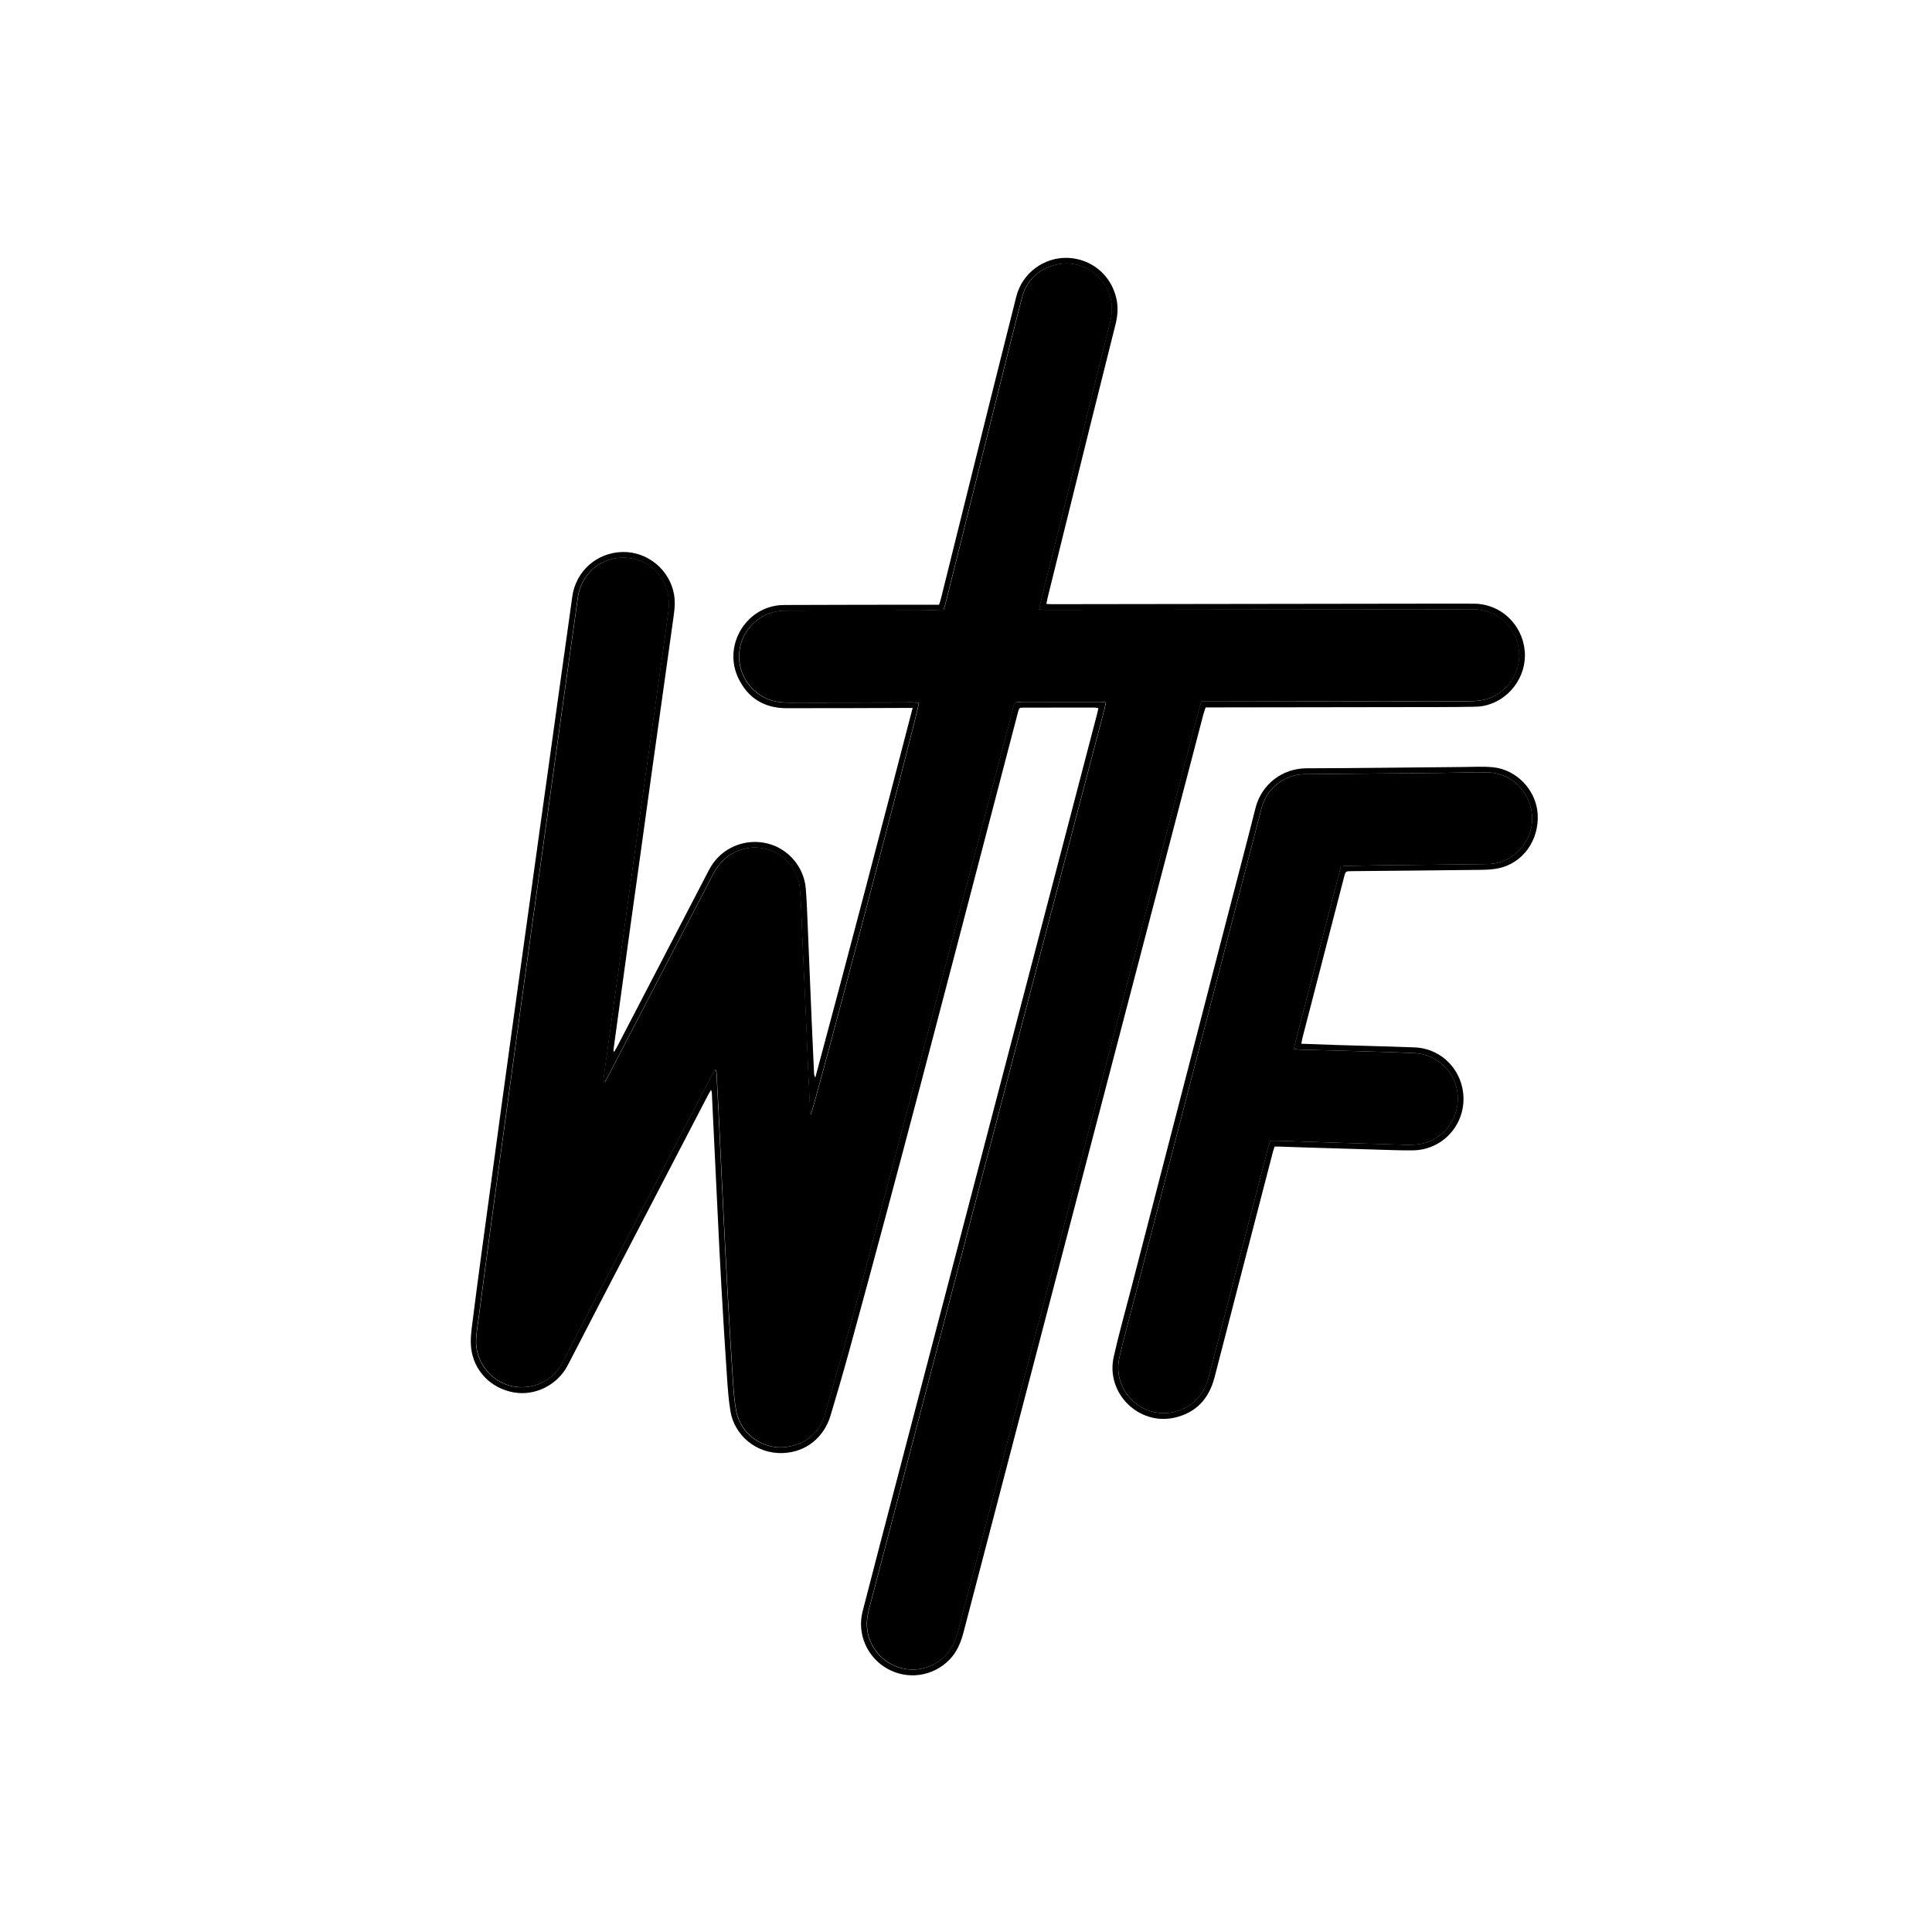 <?xml version="1.0" encoding="UTF-8"?> <svg xmlns="http://www.w3.org/2000/svg" id="a" viewBox="0 0 700 700"> <path d="M330.64,256.5c-1.19,0-2.01,0-2.83,0-14.31,.04-28.63,.13-42.94,.09-7.86-.02-13.78-3.57-17.27-10.69-5.96-12.18,2.98-26.64,16.49-26.7,17.75-.09,35.51-.07,53.26-.1,.91,0,1.81,0,2.89,0,.25-.8,.51-1.5,.69-2.23,6.01-24.18,12.01-48.37,18.03-72.55,3.06-12.3,6.16-24.58,9.26-36.87,2.19-8.68,10.2-14.27,18.51-14.02,8.6,.26,15.81,6.11,17.75,14.71,.69,3.08,.5,6.15-.26,9.21-3.14,12.49-6.28,24.99-9.38,37.49-5.12,20.63-10.21,41.27-15.31,61.91-.15,.61-.24,1.23-.41,2.06,.8,.04,1.48,.1,2.16,.1,43.23-.06,86.45-.12,129.68-.18,7.72-.01,15.44-.03,23.16,0,9.52,.05,17.38,7.38,18.31,17.02,.9,9.39-5.79,18.31-15.06,20.04-1.1,.2-2.23,.27-3.35,.28-3.86,.07-7.72,.11-11.58,.12-27.79,.05-55.58,.08-83.37,.12-.7,0-1.39,0-2.25,0-.29,.92-.61,1.75-.84,2.61-6.63,25.33-13.25,50.67-19.87,76.01-12.01,45.97-24.03,91.94-36.04,137.91-10.32,39.5-20.66,79-30.95,118.51-.98,3.75-2.39,7.2-5.14,10.01-5.95,6.07-15.09,7.4-22.47,3.25-7.29-4.09-11.07-12.58-8.98-20.75,4.1-16.03,8.33-32.02,12.51-48.02,13.96-53.39,27.92-106.79,41.88-160.18,10.17-38.89,20.33-77.78,30.49-116.66,.19-.74,.36-1.49,.57-2.41-.55-.09-.99-.23-1.44-.23-8.56,0-17.12,0-25.68,.03-1.57,0-1.6,.03-2.05,1.74-3.19,12.19-6.37,24.38-9.55,36.57-16.92,64.77-33.71,129.58-51.41,194.14-2.2,8.01-4.52,15.99-6.9,23.94-2.42,8.13-9.01,13.38-17.3,13.69-9.92,.37-17.62-6.72-19.01-15.2-.66-4.02-.96-8.12-1.23-12.19-.74-10.97-1.42-21.94-2.04-32.92-.52-9.01-.94-18.02-1.38-27.03-.71-14.43-1.39-28.86-2.09-43.29,0-.2-.1-.39-.27-.99-.51,.89-.89,1.5-1.22,2.15-12.6,24.23-25.2,48.46-37.79,72.69-4.32,8.31-8.59,16.64-12.9,24.95-3.71,7.16-11.79,11.22-19.55,9.86-8.33-1.46-14.56-7.85-15.48-16.16-.26-2.35-.07-4.78,.22-7.14,1.15-9.3,2.4-18.58,3.64-27.86,1.18-8.8,2.39-17.59,3.59-26.38,1.19-8.72,2.36-17.45,3.55-26.17,1.17-8.58,2.35-17.16,3.54-25.75,1.06-7.67,2.12-15.35,3.19-23.02,1.2-8.65,2.41-17.3,3.61-25.95,1.19-8.58,2.37-17.16,3.56-25.74,1.19-8.58,2.4-17.16,3.6-25.74,1.19-8.51,2.36-17.02,3.55-25.53,1.2-8.58,2.41-17.16,3.61-25.74,.33-2.37,.67-4.74,.99-7.12,1.24-9.21,8.87-16,18.2-16.2,9.07-.19,17.13,6.46,18.68,15.43,.6,3.47-.03,6.88-.5,10.3-1.35,9.7-2.71,19.39-4.07,29.09-1.2,8.58-2.42,17.15-3.61,25.73-1.19,8.58-2.36,17.16-3.55,25.74-1.34,9.63-2.7,19.25-4.03,28.88-1.33,9.63-2.64,19.26-3.96,28.89-.75,5.44-1.49,10.88-2.23,16.33-.03,.2,0,.41,.26,.75,.39-.7,.8-1.39,1.17-2.1,10.71-20.61,21.42-41.22,32.13-61.83,.55-1.06,1.09-2.14,1.7-3.16,4.16-6.94,12.36-10.36,20.35-8.49,7.57,1.77,13.4,8.45,14.06,16.32,.36,4.35,.5,8.72,.69,13.09,.49,11.48,.95,22.96,1.43,34.44,.27,6.48,.57,12.96,.88,19.43,.02,.52,.15,1.04,.46,1.58,11.97-44.48,23.6-89.01,35.26-133.91Zm70.01-2.03c-.22,1.03-.35,1.78-.54,2.51-5.15,19.69-10.32,39.38-15.47,59.08-15.56,59.49-31.11,118.98-46.67,178.47-7.73,29.57-15.47,59.15-23.2,88.73-.65,2.47-.93,4.94-.54,7.52,1.57,10.46,12.63,16.93,22.4,12.99,5.65-2.27,8.85-6.59,10.37-12.44,9.45-36.33,18.96-72.65,28.45-108.97,13.43-51.38,26.85-102.77,40.29-154.15,6.25-23.92,12.52-47.83,18.79-71.75,.19-.72,.46-1.43,.73-2.24,.85,0,1.55,0,2.24,0,7.02-.01,14.03-.03,21.05-.04,24.56-.03,49.12-.04,73.68-.08,1.33,0,2.66-.1,3.98-.27,7.56-1,13.6-7.48,14.14-15.12,.67-9.52-6.44-17.54-15.93-17.9-2.73-.1-5.47,0-8.21,0-16.63,.01-33.26,.02-49.9,.04-9.68,0-19.37,.02-29.05,.03-22.88,.03-45.75,.07-68.63,.1-.67,0-1.33-.1-2.19-.17,.2-.93,.33-1.61,.49-2.29,8.43-33.98,16.86-67.95,25.29-101.93,.57-2.28,.76-4.55,.43-6.9-1.36-9.6-10.97-16.17-20.32-13.72-6.29,1.65-10.46,5.67-12.11,12-3.17,12.2-6.2,24.44-9.25,36.68-6.15,24.67-12.28,49.35-18.42,74.02-.18,.73-.44,1.45-.69,2.26-3.06,.09-6,.25-8.93,.25-15.58,.04-31.16,.05-46.74,.07-.77,0-1.54,0-2.32,.03-7.83,.23-14.46,5.92-15.84,13.58-1.42,7.89,2.92,15.64,10.36,18.55,2.6,1.02,5.31,1.19,8.06,1.18,14.74-.04,29.47-.05,44.21-.07,.75,0,1.5,.08,2.26,.12-.19,3.06-38.16,147.65-39.23,149.33-.08-.45-.17-.77-.18-1.09-.27-5.49-.54-10.98-.79-16.47-.22-4.86-.38-9.72-.6-14.58-.5-11.26-1.01-22.53-1.53-33.79-.26-5.56-.3-11.14-.88-16.67-.98-9.26-10.31-15.85-19.4-13.96-5.52,1.15-9.42,4.37-12.01,9.38-12.7,24.51-25.45,48.99-38.18,73.48-.34,.66-.72,1.3-1.08,1.95-.4-.57-.45-1.03-.39-1.47,.72-5.31,1.46-10.61,2.19-15.91,1.48-10.68,2.97-21.35,4.44-32.03,1.47-10.61,2.92-21.22,4.39-31.82,1.49-10.75,2.99-21.49,4.49-32.23,1.34-9.56,2.68-19.11,4.02-28.67,1.31-9.35,2.65-18.69,3.89-28.05,.24-1.79,.28-3.66,.1-5.46-.66-6.69-6.34-14.53-16.5-14.5-9.55,.03-15.39,7.35-16.32,14.26-.99,7.4-2.08,14.79-3.12,22.18-1.47,10.53-2.94,21.07-4.41,31.61-1.32,9.49-2.63,18.98-3.95,28.47-1.49,10.68-2.98,21.35-4.47,32.02-1.35,9.7-2.69,19.4-4.03,29.1-1.47,10.68-2.94,21.35-4.4,32.03-1.32,9.63-2.64,19.26-3.95,28.9-1.34,9.84-2.69,19.68-4.02,29.53-1.23,9.15-2.43,18.29-3.63,27.44-.34,2.58-.77,5.17-.9,7.76-.38,7.54,4.83,14.63,12.08,16.65,7.54,2.09,15.53-1.31,19.2-8.19,.53-.99,.99-2.02,1.51-3.02,7.95-15.31,15.91-30.62,23.86-45.92,9.55-18.37,19.09-36.74,28.64-55.11,.4-.77,.85-1.52,1.28-2.28,.43,.53,.52,.92,.54,1.32,.24,4.36,.48,8.72,.69,13.09,.57,11.82,1.11,23.65,1.7,35.48,.53,10.7,1.08,21.39,1.68,32.09,.57,10.2,1.18,20.4,1.86,30.6,.25,3.72,.5,7.47,1.19,11.13,1.63,8.68,10.16,14.49,18.82,12.97,6.87-1.2,11.45-5.25,13.38-11.94,4.49-15.56,9-31.13,13.14-46.79,17.19-64.96,34.25-129.95,51.36-194.94,1.27-4.84,2.55-9.67,3.76-14.52,.28-1.14,.8-1.75,2.01-1.65,.42,.03,.84-.03,1.26-.03,9.4,0,18.81-.02,28.21-.01,.55,0,1.1,.1,1.95,.19Z"></path> <path d="M471.48,378.17c4.45,.16,8.57,.33,12.7,.45,9.46,.29,18.93,.52,28.39,.87,8.45,.31,15.52,6.4,17.27,14.71,2.44,11.65-6.16,22.49-18.02,22.6-4.63,.04-9.26-.17-13.89-.3-8.48-.24-16.97-.5-25.45-.76-3.08-.1-6.17-.22-9.25-.32-.41-.01-.83,0-1.42,0-.24,.76-.49,1.47-.68,2.2-7.03,27.11-14.07,54.22-21.06,81.35-1.99,7.72-6.57,12.82-14.37,14.65-13.04,3.05-25.12-8.82-22.19-21.96,1.84-8.24,4.15-16.37,6.26-24.55,11.55-44.63,23.1-89.25,34.66-133.88,3.49-13.49,7.06-26.96,10.47-40.47,2.19-8.69,9.82-14.37,18.47-14.39,18.94-.05,37.88-.31,56.82-.47,3.57-.03,7.17-.25,10.71,.09,8.69,.85,15.73,8.38,16.23,17.03,.54,9.39-5.34,17.73-14.2,19.58-3.12,.65-6.41,.56-9.62,.6-14.52,.19-29.04,.3-43.56,.44-2.22,.02-2.23,.01-2.79,2.2-5.03,19.42-10.05,38.84-15.07,58.26-.16,.6-.23,1.22-.39,2.07Zm14.36-64.22c.63-.09,1.04-.2,1.45-.21,4.77-.1,9.54-.2,14.31-.26,12.49-.15,24.97-.22,37.46-.42,10.32-.17,17.92-9.98,15.66-20.09-1.72-7.72-8.25-13.1-16.2-13.15-5.54-.04-11.08,.17-16.62,.22-16.42,.17-32.83,.32-49.25,.46-2.51,.02-4.87,.62-7.08,1.76-4.43,2.28-7.29,5.88-8.55,10.71-2.41,9.2-4.78,18.4-7.17,27.61-12.86,49.63-25.72,99.26-38.58,148.89-1.92,7.43-3.96,14.84-5.7,22.31-2.81,12.1,8.44,22.92,20.35,19.64,6.54-1.8,10.4-6.26,12.09-12.82,7.12-27.62,14.29-55.23,21.45-82.84,.21-.8,.48-1.57,.75-2.44,1.01,0,1.84-.02,2.67,0,7.08,.23,14.16,.47,21.24,.7,8.69,.27,17.39,.54,26.08,.78,1.25,.03,2.52-.07,3.77-.22,7.79-.95,14.74-8.2,14.18-17.62-.49-8.2-7.22-15-15.65-15.4-6.87-.32-13.74-.5-20.61-.71-7.01-.21-14.03-.36-21.04-.56-.65-.02-1.3-.18-2.14-.3,5.76-22.22,11.44-44.15,17.11-66.06Z"></path> <path d="M400.66,254.47c-.86-.09-1.4-.19-1.95-.19-9.4,0-18.81,0-28.21,.01-.42,0-.84,.07-1.26,.03-1.21-.1-1.72,.51-2.01,1.65-1.22,4.85-2.49,9.69-3.76,14.52-17.11,64.98-34.17,129.98-51.36,194.94-4.14,15.66-8.65,31.22-13.14,46.79-1.93,6.69-6.51,10.73-13.38,11.94-8.66,1.52-17.18-4.29-18.82-12.97-.69-3.65-.94-7.41-1.19-11.13-.68-10.19-1.28-20.39-1.86-30.6-.6-10.69-1.15-21.39-1.68-32.09-.59-11.82-1.13-23.65-1.7-35.48-.21-4.36-.45-8.73-.69-13.09-.02-.39-.11-.79-.54-1.32-.43,.76-.87,1.51-1.28,2.28-9.55,18.37-19.09,36.74-28.64,55.11-7.95,15.31-15.91,30.61-23.86,45.92-.52,1-.98,2.03-1.51,3.02-3.67,6.88-11.66,10.28-19.2,8.19-7.26-2.02-12.47-9.11-12.08-16.65,.13-2.6,.56-5.18,.9-7.76,1.2-9.15,2.4-18.3,3.63-27.44,1.32-9.84,2.68-19.68,4.02-29.53,1.31-9.63,2.63-19.26,3.95-28.9,1.46-10.68,2.93-21.36,4.4-32.03,1.34-9.7,2.68-19.4,4.03-29.1,1.48-10.68,2.98-21.35,4.47-32.02,1.32-9.49,2.63-18.98,3.95-28.47,1.47-10.54,2.93-21.07,4.41-31.61,1.04-7.4,2.12-14.78,3.12-22.18,.93-6.91,6.77-14.23,16.32-14.26,10.16-.03,15.83,7.81,16.5,14.5,.18,1.8,.14,3.66-.1,5.46-1.24,9.36-2.58,18.7-3.89,28.05-1.34,9.56-2.68,19.11-4.02,28.67-1.5,10.74-3,21.49-4.49,32.23-1.47,10.61-2.92,21.22-4.39,31.82-1.48,10.68-2.96,21.35-4.44,32.03-.74,5.3-1.47,10.61-2.19,15.91-.06,.44,0,.91,.39,1.47,.36-.65,.74-1.29,1.08-1.95,12.73-24.49,25.48-48.97,38.18-73.48,2.6-5.01,6.49-8.23,12.01-9.38,9.09-1.89,18.42,4.7,19.4,13.96,.58,5.53,.62,11.11,.88,16.67,.52,11.26,1.03,22.53,1.53,33.79,.22,4.86,.38,9.72,.6,14.58,.24,5.49,.52,10.98,.79,16.47,.02,.32,.11,.64,.18,1.09,1.07-1.68,39.04-146.27,39.23-149.33-.75-.04-1.5-.12-2.26-.12-14.74,.01-29.47,.03-44.21,.07-2.75,0-5.46-.16-8.06-1.18-7.44-2.91-11.78-10.67-10.36-18.55,1.38-7.66,8.01-13.35,15.84-13.58,.77-.02,1.54-.02,2.32-.03,15.58-.02,31.16-.02,46.74-.07,2.93,0,5.87-.16,8.93-.25,.25-.81,.51-1.52,.69-2.26,6.14-24.67,12.27-49.35,18.42-74.02,3.05-12.23,6.08-24.47,9.25-36.68,1.64-6.33,5.82-10.35,12.11-12,9.35-2.45,18.96,4.12,20.32,13.72,.33,2.36,.14,4.63-.43,6.9-8.43,33.98-16.87,67.95-25.29,101.93-.17,.67-.29,1.35-.49,2.29,.86,.07,1.52,.17,2.19,.17,22.88-.03,45.75-.06,68.63-.1,9.68-.01,19.37-.02,29.05-.03,16.63-.01,33.26-.02,49.9-.04,2.74,0,5.48-.1,8.21,0,9.49,.35,16.6,8.38,15.93,17.9-.54,7.64-6.58,14.11-14.14,15.12-1.32,.17-2.65,.27-3.98,.27-24.56,.04-49.12,.06-73.68,.08-7.02,0-14.03,.03-21.05,.04-.7,0-1.39,0-2.24,0-.27,.82-.54,1.52-.73,2.24-6.27,23.92-12.54,47.83-18.79,71.75-13.43,51.38-26.86,102.77-40.29,154.15-9.49,36.32-19,72.64-28.45,108.97-1.52,5.85-4.72,10.17-10.37,12.44-9.78,3.93-20.83-2.53-22.4-12.99-.39-2.58-.1-5.05,.54-7.52,7.73-29.58,15.46-59.15,23.2-88.73,15.56-59.49,31.11-118.98,46.67-178.47,5.15-19.69,10.31-39.38,15.47-59.08,.19-.73,.32-1.48,.54-2.51Z"></path> <path d="M485.85,313.94c-5.68,21.9-11.36,43.83-17.11,66.06,.84,.12,1.49,.28,2.14,.3,7.01,.2,14.03,.35,21.04,.56,6.87,.2,13.74,.39,20.61,.71,8.43,.39,15.16,7.2,15.65,15.4,.56,9.41-6.39,16.67-14.18,17.62-1.25,.15-2.52,.26-3.77,.22-8.69-.23-17.39-.5-26.08-.78-7.08-.22-14.16-.47-21.24-.7-.83-.03-1.67,0-2.67,0-.27,.87-.54,1.65-.75,2.44-7.16,27.61-14.33,55.22-21.45,82.84-1.69,6.56-5.55,11.02-12.09,12.82-11.91,3.28-23.16-7.55-20.35-19.64,1.73-7.48,3.77-14.88,5.7-22.31,12.86-49.63,25.72-99.26,38.58-148.89,2.38-9.2,4.76-18.41,7.17-27.61,1.27-4.83,4.12-8.42,8.55-10.71,2.21-1.14,4.58-1.74,7.08-1.76,16.42-.15,32.83-.3,49.25-.46,5.54-.06,11.08-.26,16.62-.22,7.95,.05,14.48,5.43,16.2,13.15,2.25,10.11-5.34,19.93-15.66,20.09-12.49,.2-24.97,.27-37.46,.42-4.77,.06-9.54,.16-14.31,.26-.41,0-.82,.11-1.45,.21Z"></path> </svg> 